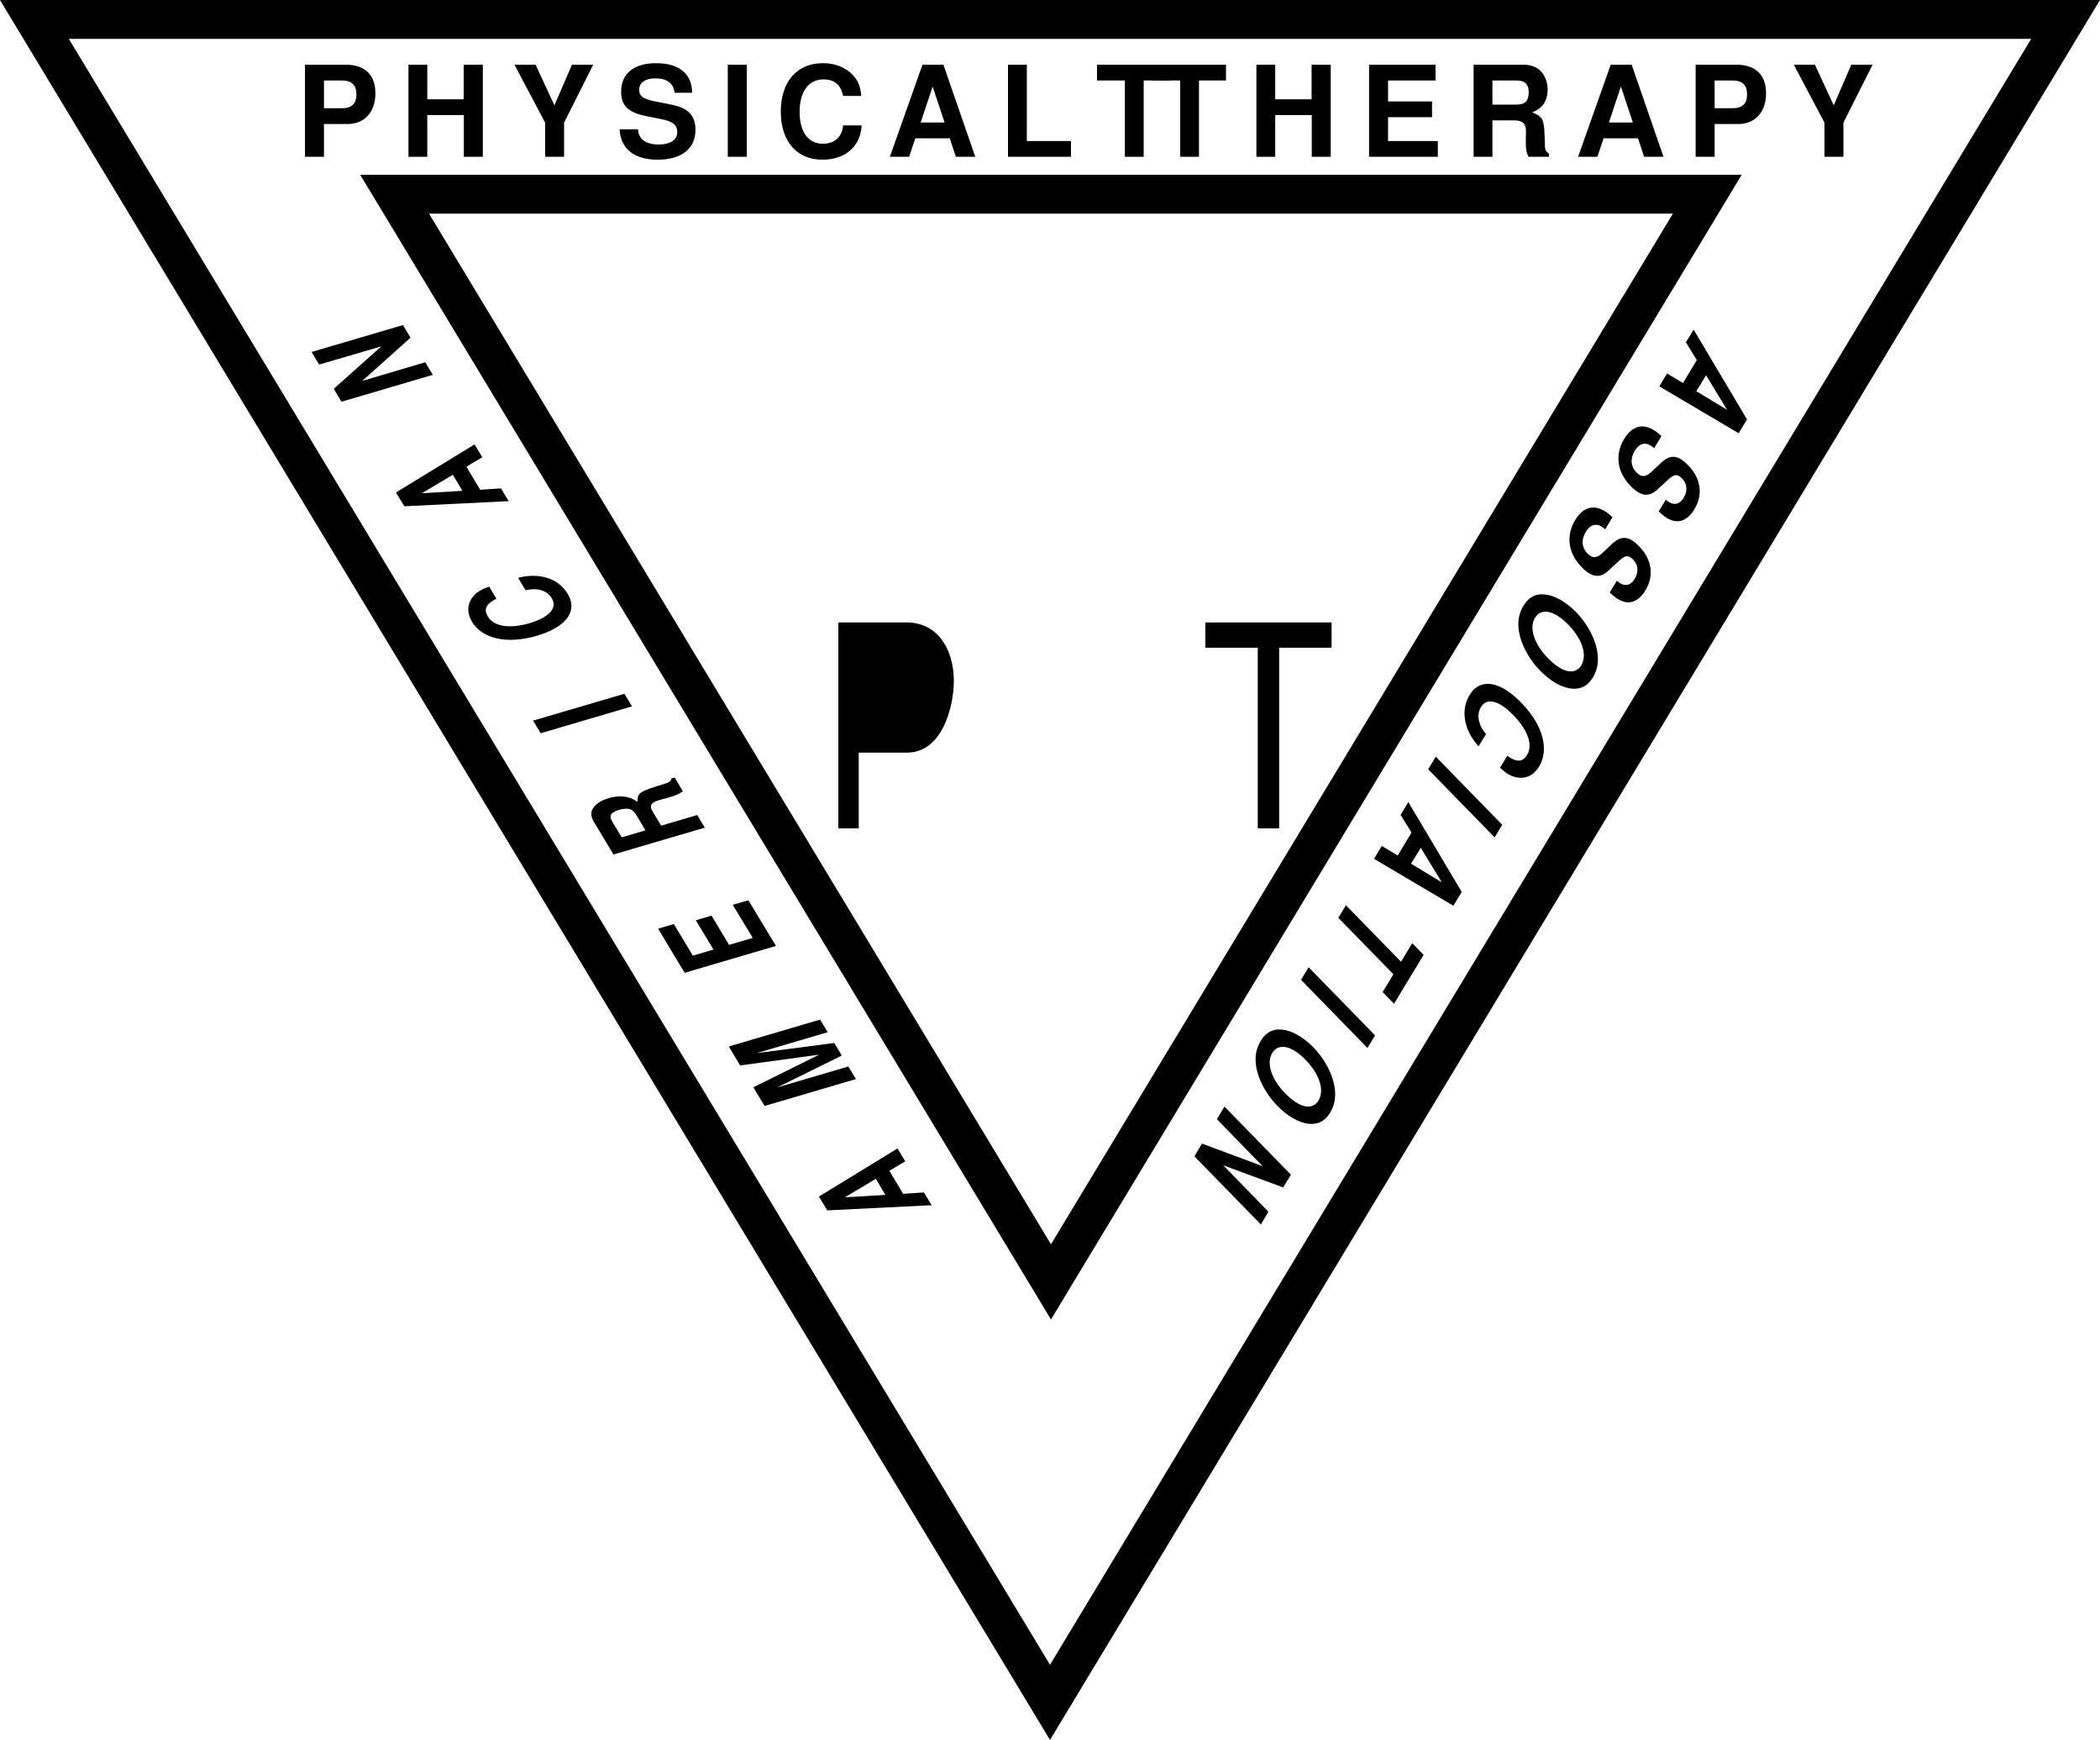 <svg xmlns="http://www.w3.org/2000/svg" xmlns:xlink="http://www.w3.org/1999/xlink" width="216.29" height="179.167"><defs><path id="a" d="M2.938-3.375h2.437c1.734 0 2.86-1.234 2.86-3.156 0-1.907-1.079-2.953-3.063-2.953H.984V0h1.954Zm0-1.625v-2.86h1.828c1.03 0 1.515.47 1.515 1.423C6.281-5.454 5.797-5 4.766-5Zm0 0"/><path id="b" d="M6.594-4.297V0h1.953v-9.484H6.578v3.562h-3.75v-3.562H.891V0h1.937v-4.297zm0 0"/><path id="c" d="m5.453-3.516 3-5.968H6.266L4.453-5.297 2.516-9.484H.344L3.5-3.516V0h1.953zm0 0"/><path id="d" d="M7.89-6.594C7.876-8.547 6.564-9.64 4.173-9.64 1.89-9.64.578-8.562.578-6.719c0 1.469.75 2.188 2.672 2.547l1.328.266c1.297.234 1.781.61 1.781 1.375 0 .797-.734 1.265-1.906 1.265-1.328 0-2.078-.546-2.14-1.562H.421C.532-.813 1.922.297 4.344.297c2.437 0 3.89-1.125 3.89-3.063 0-1.5-.765-2.28-2.515-2.609l-1.485-.297c-1.39-.266-1.796-.547-1.796-1.234 0-.719.624-1.172 1.64-1.172 1.234 0 1.922.531 2 1.484zm0 0"/><path id="e" d="M2.766-9.484H.812V0h1.954zm0 0"/><path id="f" d="M8.86-6.266c-.063-.812-.235-1.343-.626-1.875-.734-.953-1.906-1.5-3.328-1.5C2.234-9.64.578-7.719.578-4.656.578-1.594 2.218.297 4.86.297c2.375 0 3.922-1.36 4.047-3.531H7c-.125 1.203-.875 1.89-2.094 1.89-1.5 0-2.39-1.218-2.39-3.281 0-2.094.921-3.344 2.468-3.344 1.125 0 1.766.547 2.016 1.703zm0 0"/><path id="g" d="M6.516-1.906 7.14 0h2L5.859-9.484H3.703L.343 0h1.985l.64-1.906Zm-.532-1.625H3.516L4.75-7.234Zm0 0"/><path id="h" d="M2.984-9.484H1.047V0H7.53v-1.625H2.984Zm0 0"/><path id="i" d="M5-7.86h2.781v-1.624H.188v1.625h2.874V0H5Zm0 0"/><path id="j" d="M2.984-4.078h4.532v-1.625H2.984V-7.86h4.891v-1.625H1.031V0H8.11v-1.625H2.984zm0 0"/><path id="k" d="M2.984-3.75H5.22c.86 0 1.218.328 1.218 1.11v.39c-.015.25-.015.484-.015.625 0 .89.047 1.172.281 1.625h2.094v-.344C8.5-.516 8.39-.719 8.39-1.125c-.063-2.797-.11-2.938-1.313-3.453 1.063-.406 1.594-1.188 1.594-2.344 0-.75-.266-1.437-.719-1.906-.422-.438-1.031-.656-1.828-.656H1.047V0h1.937zm0-1.625v-2.484h2.36c.562 0 .781.062 1.031.25.234.203.344.53.344.968 0 .454-.11.813-.344 1.016-.219.172-.469.25-1.031.25zm0 0"/><path id="l" d="m-1.234 5.734-1.641-.984-.797 1.328L4.5 10.906l.86-1.422-5.5-9.25-.797 1.313L.188 3.375zm1.375.844 1-1.64L3.312 8.5Zm0 0"/><path id="m" d="M1.594 10.125c1.422 1.422 2.718 1.36 3.687-.234.907-1.516.657-3.172-.672-4.532-1.062-1.093-1.875-1.14-2.89-.125l-.735.688c-.687.703-1.156.734-1.703.172-.578-.594-.64-1.407-.156-2.203.531-.875 1.234-.97 2-.266l.75-1.25C.391.937-1 1.062-1.969 2.672c-.968 1.61-.734 3.406.672 4.844 1.078 1.109 1.938 1.187 2.875.25l.813-.75C3.14 6.28 3.5 6.219 4 6.734c.516.532.594 1.266.188 1.954-.485.812-1.141.874-1.86.234Zm0 0"/><path id="n" d="M4.922 10.5c.531-.89.64-1.938.328-3.125-.313-1.234-1.063-2.531-2.078-3.578C2.14 2.75.969 2.078-.016 1.984c-.953-.125-1.703.266-2.25 1.188-.53.89-.656 1.906-.343 3.11.296 1.187 1.093 2.546 2.062 3.53 1.063 1.094 2.235 1.75 3.203 1.86 1 .11 1.719-.266 2.266-1.172ZM3.703 9.281c-.64 1.047-1.969.766-3.453-.765-1.406-1.438-1.938-3.11-1.313-4.125.641-1.063 1.985-.782 3.438.703C3.813 6.578 4.344 8.219 3.703 9.28zm0 0"/><path id="o" d="M.953 10.516c.625.562 1.063.843 1.625.968.969.22 1.828-.14 2.406-1.093 1.079-1.782.375-4.313-1.843-6.579C.937 1.547-1.11 1.25-2.172 3.016c-.953 1.562-.594 3.609.922 5.296l.766-1.265c-.813-.969-1-1.984-.516-2.781.61-1 1.828-.704 3.328.828 1.5 1.547 2.047 3.078 1.422 4.093-.453.766-1.094.782-2.047.094Zm0 0"/><path id="p" d="m5.734 8.86.782-1.297L-.328.546l-.781 1.297Zm0 0"/><path id="q" d="m3.656 9.14-1.11 1.829 1.173 1.203L6.766 7.14 5.594 5.937 4.437 7.845-1.234 2.03l-.782 1.297Zm0 0"/><path id="r" d="m-2.672 4.406-.781 1.313 6.844 7.015.78-1.312L-.483 6.64l6.171 2.28.797-1.312L-.359.594l-.782 1.297 4.72 4.843zm0 0"/><path id="s" d="m-4.5-3.781 1.64-.969-.796-1.328-8.094 4.953.86 1.422L-.14-.234l-.797-1.313-2.141.14zm-1.39.828.984 1.656-4.172.25zm0 0"/><path id="t" d="M-8.453.281-1.797-3l-.781-1.297-8 1.047 7.328-2.156-.781-1.297-9.407 2.766 1.172 1.953 8.141-1.11-6.781 3.36 1.156 1.921L-.344-.578l-.781-1.297Zm0 0"/><path id="u" d="m-5.234-.797-1.813-3.015-1.61.484 1.813 3.015-2.125.625-1.953-3.25-1.625.47 2.735 4.546L-.406-.687-3.25-5.391l-1.61.47 2.063 3.405zm0 0"/><path id="v" d="m-4.922-.906-.89-1.485c-.344-.562-.157-.89.625-1.125l.375-.109c.265-.063.5-.125.64-.172.875-.25 1.125-.39 1.484-.656l-.828-1.406-.343.093c-.047.266-.22.391-.61.516-2.75.844-2.875.938-2.89 1.89-.829-.593-1.829-.718-2.97-.374-.75.218-1.312.578-1.593 1.015-.281.406-.25.875.063 1.406l2.03 3.375L-.421-.703-1.203-2Zm-1.61.484-2.452.719-.938-1.563c-.219-.359-.25-.53-.172-.765.11-.188.39-.375.828-.5.454-.125.844-.156 1.141-.078.25.109.438.265.656.625zm0 0"/><path id="w" d="m-10.516.922.782 1.297L-.328-.547l-.781-1.297zm0 0"/><path id="x" d="M-9.75-4.078c-.781.281-1.25.547-1.61.969-.656.765-.718 1.703-.156 2.656 1.079 1.781 3.641 2.328 6.688 1.437 3.031-.89 4.234-2.546 3.172-4.312-.938-1.578-2.907-2.219-5.11-1.656L-6-3.704c1.234-.28 2.219.017 2.703.829.61 1-.25 1.953-2.281 2.563-2.078.609-3.688.343-4.297-.672-.469-.766-.188-1.329.875-1.844Zm0 0"/><path id="y" d="m-2.656-4.422-.781-1.297-9.407 2.766.781 1.297 6.407-1.875-4.907 4.375.797 1.328L-.359-.594l-.782-1.297L-7.625.031Zm0 0"/></defs><path fill="none" stroke="#000" stroke-width="4" d="M212.746 2H3.543l104.602 173.297Zm0 0"/><path fill="none" stroke="#000" stroke-width="4" d="M175.844 20h-135.2l67.602 112Zm0 0"/><g transform="translate(-220.48 -284.977)"><use xlink:href="#a" width="100%" height="100%" x="250.909" y="301.123"/><use xlink:href="#b" width="100%" height="100%" x="261.66" y="301.123"/><use xlink:href="#c" width="100%" height="100%" x="273.126" y="301.123"/><use xlink:href="#d" width="100%" height="100%" x="283.876" y="301.123"/><use xlink:href="#e" width="100%" height="100%" x="294.627" y="301.123"/><use xlink:href="#f" width="100%" height="100%" x="300.321" y="301.123"/><use xlink:href="#g" width="100%" height="100%" x="311.787" y="301.123"/><use xlink:href="#h" width="100%" height="100%" x="323.253" y="301.123"/><use xlink:href="#i" width="100%" height="100%" x="333.275" y="301.123"/><use xlink:href="#i" width="100%" height="100%" x="338.969" y="301.123"/><use xlink:href="#b" width="100%" height="100%" x="348.992" y="301.123"/><use xlink:href="#j" width="100%" height="100%" x="360.458" y="301.123"/><use xlink:href="#k" width="100%" height="100%" x="371.209" y="301.123"/><use xlink:href="#g" width="100%" height="100%" x="382.674" y="301.123"/><use xlink:href="#a" width="100%" height="100%" x="394.14" y="301.123"/><use xlink:href="#c" width="100%" height="100%" x="404.891" y="301.123"/></g><g transform="translate(-220.48 -284.977)"><use xlink:href="#l" width="100%" height="100%" x="395.055" y="318.684"/><use xlink:href="#m" width="100%" height="100%" x="389.725" y="327.51"/><use xlink:href="#m" width="100%" height="100%" x="384.681" y="335.861"/><use xlink:href="#n" width="100%" height="100%" x="379.638" y="344.211"/><use xlink:href="#o" width="100%" height="100%" x="374.016" y="353.521"/><use xlink:href="#p" width="100%" height="100%" x="368.685" y="362.347"/><use xlink:href="#l" width="100%" height="100%" x="365.671" y="367.338"/><use xlink:href="#q" width="100%" height="100%" x="360.34" y="376.164"/><use xlink:href="#p" width="100%" height="100%" x="355.589" y="384.031"/><use xlink:href="#n" width="100%" height="100%" x="352.575" y="389.022"/><use xlink:href="#r" width="100%" height="100%" x="346.952" y="398.332"/></g><g transform="translate(-220.48 -284.977)"><use xlink:href="#s" width="100%" height="100%" x="316.577" y="409.316"/><use xlink:href="#t" width="100%" height="100%" x="308.98" y="396.673"/><use xlink:href="#u" width="100%" height="100%" x="300.807" y="383.071"/><use xlink:href="#v" width="100%" height="100%" x="293.496" y="370.904"/><use xlink:href="#w" width="100%" height="100%" x="285.899" y="358.261"/><use xlink:href="#x" width="100%" height="100%" x="280.61" y="349.458"/><use xlink:href="#s" width="100%" height="100%" x="273.013" y="336.815"/><use xlink:href="#y" width="100%" height="100%" x="265.416" y="324.172"/></g><path d="M88.446 85.297h-2.102v-21.2h7.102c2.992.024 4.765 2.563 4.8 6-.035 2.946-1.3 7.387-4.8 7.403h-5v7.797"/><path d="M88.446 75h4.3c1.938.031 3.247-2.016 3.2-4.902.047-2.668-1.328-3.528-3.102-3.5h-4.398V75m35.699-10.902h13v2.601h-5.399v18.598h-2.203V66.699h-5.398v-2.601"/></svg>
